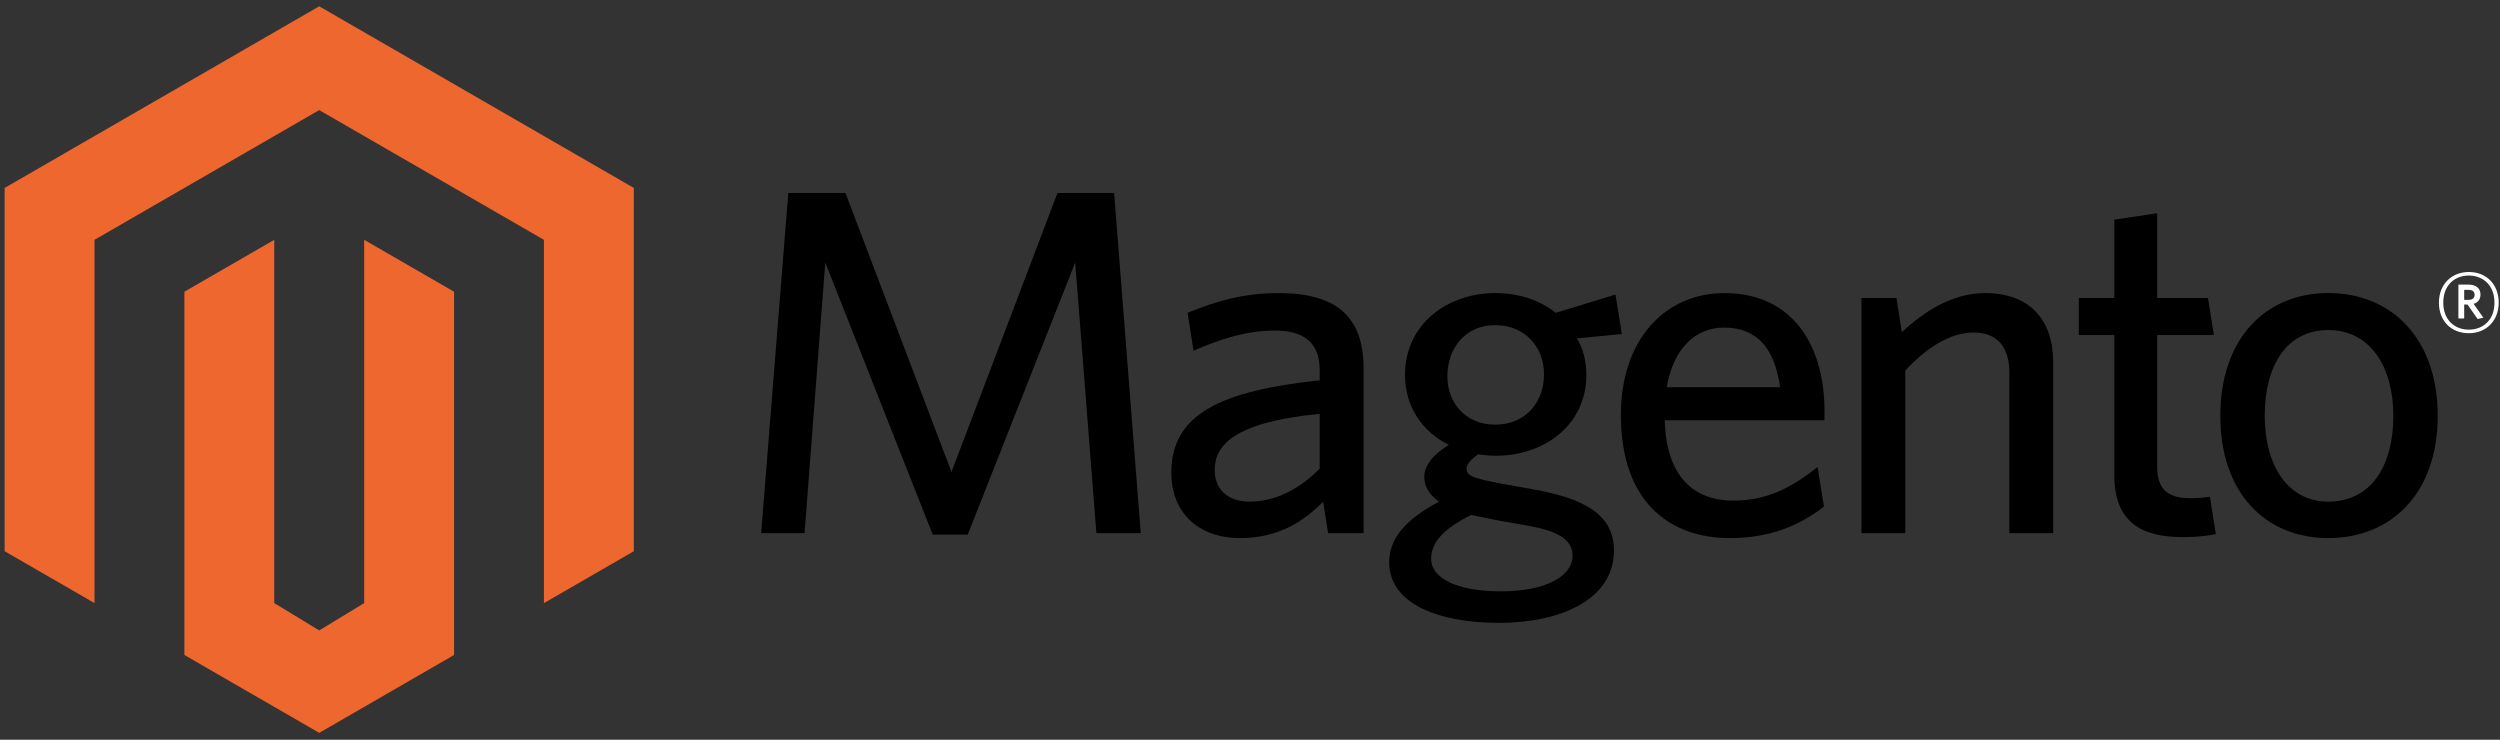 <?xml version="1.0" encoding="utf-8"?>
<!-- Generator: Adobe Illustrator 16.0.3, SVG Export Plug-In . SVG Version: 6.00 Build 0)  -->
<!DOCTYPE svg PUBLIC "-//W3C//DTD SVG 1.1//EN" "http://www.w3.org/Graphics/SVG/1.1/DTD/svg11.dtd">
<svg version="1.1" id="Layer_1" xmlns="http://www.w3.org/2000/svg" xmlns:xlink="http://www.w3.org/1999/xlink" x="0px" y="0px"
	 width="189.25px" height="56px" viewBox="0 0 189.25 56" enable-background="new 0 0 189.25 56" xml:space="preserve">
<rect x="0" y="0" width="189.25" height="56" fill="#333333" stroke="none"/>
<g>
	<polygon points="82.997,40.359 81.393,19.872 73.257,40.471 70.607,40.471 62.473,19.872 60.906,40.359 57.621,40.359 
		59.673,14.611 64.003,14.611 72.027,35.73 80.05,14.611 84.34,14.611 86.355,40.359 	"/>
	<g>
		<path d="M100.536,40.359l-0.374-2.387c-1.416,1.452-3.357,2.76-6.268,2.76c-3.21,0-5.225-1.939-5.225-4.963
			c0-4.441,3.806-6.193,11.233-6.979v-0.746c0-2.239-1.344-3.022-3.396-3.022c-2.165,0-4.218,0.671-6.157,1.529l-0.448-2.872
			c2.127-0.859,4.143-1.492,6.904-1.492c4.328,0,6.42,1.752,6.42,5.708v12.464H100.536z M99.902,31.328
			c-6.57,0.635-7.951,2.426-7.951,4.255c0,1.455,0.972,2.39,2.652,2.39c1.94,0,3.807-0.972,5.299-2.502V31.328z"/>
		<path d="M122.291,22.299l0.484,2.984l-3.396,0.335c0.483,0.822,0.708,1.755,0.708,2.762c0,3.808-3.21,6.12-6.829,6.12
			c-0.446,0-0.896-0.037-1.344-0.111c-0.521,0.336-0.896,0.75-0.896,1.082c0,0.635,0.633,0.785,3.768,1.346l1.271,0.225
			c3.771,0.671,6.121,1.863,6.121,4.627c0,3.729-4.068,5.482-8.695,5.482s-8.321-1.455-8.321-4.588c0-1.83,1.271-3.248,3.769-4.59
			c-0.783-0.561-1.117-1.195-1.117-1.867c0-0.857,0.67-1.717,1.865-2.426c-1.979-0.971-3.32-2.873-3.32-5.3
			c0-3.843,3.207-6.193,6.826-6.193c1.791,0,3.359,0.521,4.592,1.492L122.291,22.299z M108.336,42.3
			c0,1.419,1.828,2.464,5.297,2.464c3.473,0,5.411-1.193,5.411-2.687c0-1.085-0.819-1.828-3.356-2.276l-2.127-0.375
			c-0.972-0.185-1.492-0.298-2.201-0.445C109.27,40.023,108.336,41.068,108.336,42.3 M113.186,24.611
			c-2.235,0-3.619,1.718-3.619,3.882c0,2.053,1.42,3.653,3.619,3.653c2.278,0,3.694-1.676,3.694-3.806
			C116.88,26.215,115.389,24.611,113.186,24.611"/>
		<path d="M138.113,31.813h-12.092c0.11,4.144,2.088,6.082,5.188,6.082c2.577,0,4.441-1.006,6.382-2.537l0.483,2.986
			c-1.901,1.492-4.178,2.389-7.124,2.389c-4.63,0-8.249-2.801-8.249-9.33c0-5.709,3.359-9.216,7.837-9.216
			c5.187,0,7.576,3.992,7.576,8.917L138.113,31.813L138.113,31.813z M130.501,24.798c-2.053,0-3.806,1.456-4.328,4.515h8.583
			C134.346,26.439,133.076,24.798,130.501,24.798"/>
		<path d="M152.107,40.359V28.231c0-1.828-0.784-3.06-2.727-3.06c-1.753,0-3.545,1.158-5.148,2.873v12.315h-3.32V22.56h2.648
			l0.41,2.574c1.68-1.529,3.771-2.947,6.307-2.947c3.357,0,5.149,2.014,5.149,5.223v12.949H152.107z"/>
		<path d="M165.241,40.659c-3.134,0-5.187-1.119-5.187-4.704V25.358h-2.688V22.56h2.688v-5.934l3.246-0.484v6.418h3.844l0.447,2.798
			h-4.291v10c0,1.459,0.6,2.354,2.465,2.354c0.596,0,1.116-0.036,1.526-0.112l0.449,2.834
			C167.184,40.546,166.4,40.659,165.241,40.659"/>
		<path d="M176.252,40.732c-4.738,0-8.174-3.396-8.174-9.256s3.436-9.292,8.174-9.292c4.773,0,8.284,3.432,8.284,9.292
			C184.536,37.338,181.025,40.732,176.252,40.732 M176.252,24.984c-3.21,0-4.813,2.762-4.813,6.495c0,3.658,1.679,6.494,4.813,6.494
			c3.284,0,4.925-2.764,4.925-6.494C181.177,27.821,179.461,24.984,176.252,24.984"/>
		<path fill="#FFFFFF" d="M186.889,25.224c-1.336,0-2.263-0.928-2.263-2.312c0-1.375,0.947-2.322,2.263-2.322
			c1.336,0,2.262,0.937,2.262,2.322C189.15,24.288,188.204,25.224,186.889,25.224 M186.889,20.859c-1.076,0-1.934,0.738-1.934,2.053
			c0,1.306,0.857,2.042,1.934,2.042c1.086,0,1.943-0.736,1.943-2.042C188.832,21.597,187.964,20.859,186.889,20.859 M187.555,24.148
			l-0.765-1.097h-0.251v1.057h-0.438v-2.562h0.776c0.539,0,0.896,0.269,0.896,0.749c0,0.369-0.199,0.608-0.52,0.708l0.737,1.047
			L187.555,24.148z M186.879,21.945h-0.34v0.757h0.318c0.289,0,0.471-0.12,0.471-0.378
			C187.328,22.074,187.167,21.945,186.879,21.945"/>
		<polygon fill="#EE672F" points="47.98,14.227 47.98,41.727 41.176,45.654 41.176,18.155 24.164,8.333 7.154,18.154 7.154,45.654 
			0.35,41.727 0.35,14.227 24.164,0.477 		"/>
		<polygon fill="#EE672F" points="24.166,55.477 13.958,49.582 13.958,22.083 20.762,18.154 20.762,45.654 24.164,47.723 
			27.568,45.654 27.568,18.155 34.373,22.083 34.373,49.582 		"/>
	</g>
</g>
</svg>
